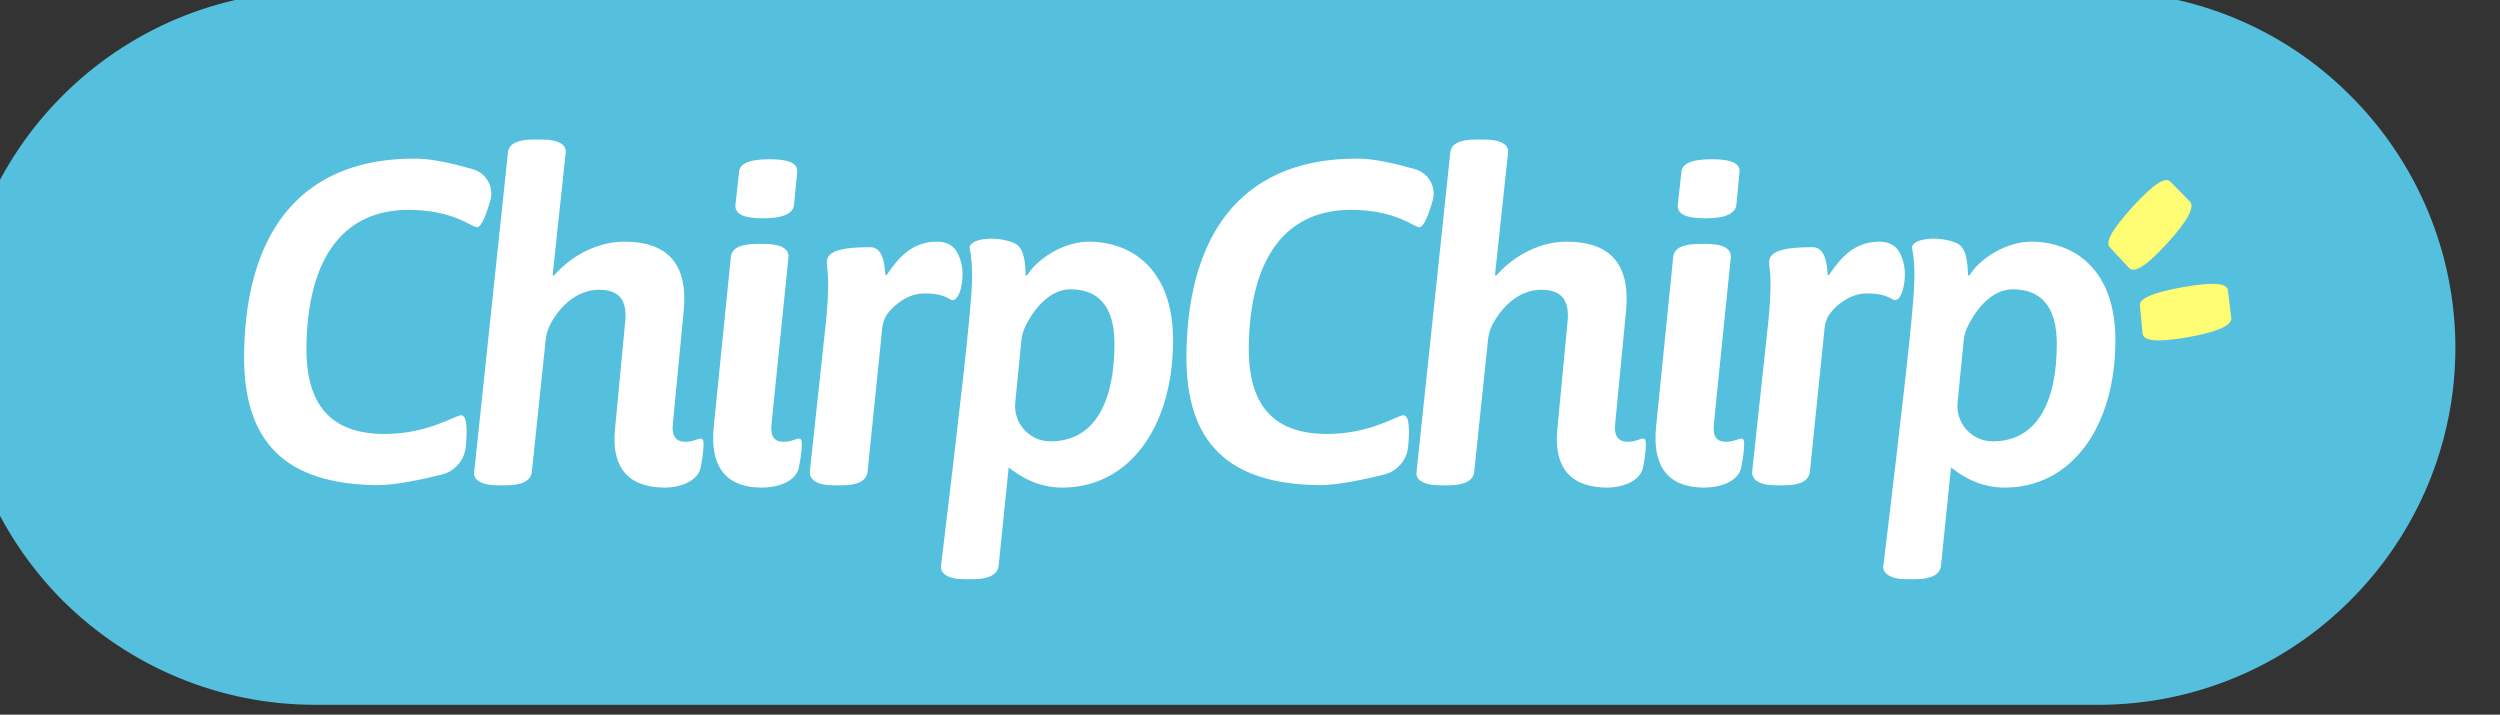 <?xml version="1.0" encoding="UTF-8" standalone="no"?>
<!DOCTYPE svg PUBLIC "-//W3C//DTD SVG 1.1//EN" "http://www.w3.org/Graphics/SVG/1.1/DTD/svg11.dtd">
<svg width="100%" height="100%" viewBox="0 0 3876 1108" version="1.1" xmlns="http://www.w3.org/2000/svg" xmlns:xlink="http://www.w3.org/1999/xlink" xml:space="preserve" xmlns:serif="http://www.serif.com/" style="fill-rule:evenodd;clip-rule:evenodd;stroke-linejoin:round;stroke-miterlimit:2;">
    <rect x="0" y="0" width="3876" height="1108" fill="#333333" stroke="none"/>
    <g transform="matrix(1,0,0,1,-165364,-12669)">
        <g transform="matrix(1.439,0,0,1,126485,-19905)">
            <g id="ChirpChirp-Logo---Pill---Normal" serif:id="ChirpChirp Logo - Pill - Normal" transform="matrix(1.066,0,0,2.149,-6975.99,16942.6)">
                <g transform="matrix(0.58,0,0,0.427,-56000.5,217.554)">
                    <path d="M155813,17113C155813,16953.1 155747,16799.7 155630,16686.7C155514,16573.6 155356,16510.1 155191,16510.1C154363,16510.1 152910,16510.1 152083,16510.1C151740,16510.1 151461,16780 151461,17113C151461,17113 151461,17113 151461,17113C151461,17272.9 151527,17426.3 151643,17539.4C151760,17652.5 151918,17716 152083,17716C152910,17716 154363,17716 155191,17716C155356,17716 155514,17652.5 155630,17539.4C155747,17426.3 155813,17272.9 155813,17113L155813,17113Z" style="fill:rgb(84,192,222);"/>
                </g>
                <g transform="matrix(1,0,0,0.714,21273.2,7962.76)">
                    <g>
                        <g>
                            <g>
                                <g transform="matrix(1,0,0,1,-10,61.005)">
                                    <g transform="matrix(1.272,-0.226,0.209,0.687,-5963.19,-4202.54)">
                                        <path d="M13224.6,9470.2C13248.8,9470.2 13260.4,9464.14 13261.5,9454.23L13265.3,9414.56C13266.4,9404.65 13256.5,9399.14 13232.3,9399.14C13207,9399.14 13195.9,9404.65 13195.4,9414.56L13191,9454.23C13190.4,9464.69 13199.8,9470.2 13224.6,9470.2Z" style="fill:rgb(255,253,116);"/>
                                    </g>
                                    <g transform="matrix(0.872,-0.953,0.584,0.418,-4245.66,7864.16)">
                                        <path d="M13224.6,9470.2C13248.8,9470.2 13260.4,9464.14 13261.5,9454.23L13265.3,9414.56C13266.4,9404.65 13256.5,9399.14 13232.3,9399.14C13207,9399.14 13195.9,9404.65 13195.4,9414.56L13191,9454.23C13190.4,9464.69 13199.8,9470.2 13224.6,9470.2Z" style="fill:rgb(255,253,116);"/>
                                    </g>
                                </g>
                                <g transform="matrix(0.84,0,0,0.84,2195.8,-8699.3)">
                                    <g transform="matrix(1,0,0,1,6.964,9.09495e-13)">
                                        <path d="M12153.7,9791.37L12164.1,9791.37C12183.4,9791.37 12193.9,9785.86 12195,9774.84C12195,9774.84 12208.8,9639.89 12212.7,9601.83C12213.5,9594.32 12216.6,9587.24 12221.7,9581.62C12234.5,9567.27 12249.6,9560.55 12263.2,9560.55C12278.6,9560.55 12286.1,9562.79 12295,9567.89C12305.4,9573.85 12313.1,9542.08 12307.2,9521.99C12303.9,9510.89 12298.2,9498.3 12278.4,9498.3C12249.2,9498.3 12232.7,9516.6 12218.2,9538.06C12218,9538.43 12217.5,9538.6 12217.1,9538.48C12216.7,9538.36 12216.3,9537.98 12216.3,9537.54C12215.5,9520.97 12211.7,9504.91 12198.3,9504.91C12162.5,9504.91 12146.5,9509.86 12145.9,9522.54C12145.9,9527.49 12147.6,9534.1 12147.6,9549.53C12147.6,9558.89 12147,9572.12 12145.4,9590.3L12125.6,9774.29C12124.5,9784.21 12133.8,9791.37 12153.7,9791.37Z" style="fill:white;fill-rule:nonzero;"/>
                                    </g>
                                    <g transform="matrix(1,0,0,1,9.345,9.09495e-13)">
                                        <path d="M12308.5,9904.3L12319.5,9904.3C12338.2,9904.3 12349.2,9898.79 12350.3,9888.33L12362.4,9769.88C12375.7,9780.35 12397.1,9794.12 12426.9,9794.12C12506.8,9794.12 12560.2,9721.96 12560.2,9616.74C12560.2,9533.55 12512.8,9499.24 12460.5,9498.3C12429.8,9497.75 12398,9517.64 12384.7,9538.59C12384.5,9538.99 12384,9539.18 12383.6,9539.07C12383.1,9538.95 12382.8,9538.56 12382.8,9538.1C12382.4,9515.73 12378.4,9503.97 12368.8,9499.88C12346.4,9490.35 12313.1,9494.74 12315.6,9506.79C12320.8,9531.42 12317.6,9561.45 12315.2,9588.64C12309.7,9652.32 12280.9,9888.88 12280.9,9888.88C12280.4,9897.14 12289.2,9904.3 12308.5,9904.3ZM12412.6,9738.48C12412.6,9738.48 12412.6,9738.48 12412.6,9738.48C12400.6,9738.48 12389.2,9733.42 12381.1,9724.54C12373.1,9715.66 12369.1,9703.79 12370.3,9691.86C12372.7,9667.03 12376.1,9633.16 12377.6,9617.54C12378.2,9611.19 12380,9605 12382.9,9599.31C12398,9569.62 12417.8,9555.59 12436.8,9555.59C12469.3,9555.59 12489.7,9574.87 12489.7,9621.15C12489.7,9690.01 12466.6,9738.48 12412.6,9738.48Z" style="fill:white;fill-rule:nonzero;"/>
                                    </g>
                                    <g transform="matrix(1,0.013,-0.013,1,-1000.21,-168.539)">
                                        <path d="M12738.7,9794.12C12760.5,9794.12 12794.2,9786.34 12817.2,9780.27C12832.9,9776.1 12844.2,9762.47 12845.5,9746.28C12846.9,9728.61 12846.9,9708.74 12839.5,9708.74C12831.8,9708.74 12799.3,9732.42 12745.3,9732.42C12682.5,9732.42 12652.2,9698.27 12652.2,9628.31C12652.2,9520.33 12695.7,9462.49 12775.1,9462.49C12827.9,9462.49 12848.9,9482.32 12855.5,9482.32C12860.9,9482.32 12866.7,9466.25 12871,9450.58C12873.3,9442.72 12872.3,9434.3 12868.3,9427.18C12864.3,9420.07 12857.6,9414.84 12849.7,9412.68C12829.3,9407.07 12802,9400.79 12782.8,9400.79C12649.5,9400.79 12577.3,9483.97 12577.3,9638.22C12577.3,9745.09 12629.6,9794.12 12738.7,9794.12Z" style="fill:white;fill-rule:nonzero;"/>
                                    </g>
                                    <g transform="matrix(1,0,0,1,-1152.81,9.09495e-13)">
                                        <path d="M13111.1,9794.12C13127.1,9794.12 13150.8,9787.51 13154.1,9769.33C13157.4,9752.26 13157.4,9743.44 13157.4,9741.24C13157.4,9736.83 13156.3,9735.18 13153.5,9735.18C13150.8,9735.18 13144.7,9739.03 13135.9,9739.03C13124.3,9739.03 13118.8,9732.42 13120.5,9717L13133.7,9579.83C13138.6,9523.09 13112.2,9498.3 13062.1,9498.3C13031.1,9498.3 12999.7,9513.77 12977.7,9538.74C12977.4,9539.08 12977,9539.19 12976.5,9539.01C12976.1,9538.83 12975.9,9538.4 12975.9,9537.95C12978.3,9515.86 12991.6,9390.87 12991.6,9390.87C12992.7,9382.06 12983.3,9375.45 12963.5,9375.45L12953,9375.45C12933.7,9375.45 12923.2,9380.41 12922.1,9390.87L12881.4,9775.94C12880.3,9784.21 12889.6,9791.37 12909.5,9791.37L12919.9,9791.37C12938.7,9791.37 12949.7,9785.86 12950.8,9775.39C12950.8,9775.39 12963.8,9651.27 12967.5,9616.04C12968.2,9609.03 12970.4,9602.25 12973.8,9596.12C12989.1,9569.21 13010.2,9556.14 13031.8,9556.14C13054.4,9556.14 13065.9,9567.16 13063.2,9594.15L13051,9722.51C13045.5,9775.39 13072,9794.12 13111.1,9794.12Z" style="fill:white;fill-rule:nonzero;"/>
                                    </g>
                                    <g transform="matrix(1,0,0,1,-1148.05,9.09495e-13)">
                                        <path d="M13224.6,9470.2C13248.8,9470.2 13260.4,9464.14 13261.5,9454.23L13265.3,9414.56C13266.4,9404.65 13256.5,9399.14 13232.3,9399.14C13207,9399.14 13195.9,9404.65 13195.4,9414.56L13191,9454.23C13190.4,9464.69 13199.8,9470.2 13224.6,9470.2ZM13222.9,9794.12C13240.6,9794.12 13264.2,9787.51 13267.5,9769.33C13270.9,9752.26 13270.9,9743.44 13270.9,9741.24C13270.9,9736.83 13269.8,9735.18 13267,9735.18C13264.2,9735.18 13258.2,9739.03 13249.4,9739.03C13237.8,9739.03 13232.8,9732.98 13234.5,9717L13254.9,9516.48C13255.4,9507.66 13246.6,9501.05 13226.8,9501.05L13216.3,9501.05C13197,9501.05 13186.6,9506.01 13185.5,9517.03L13165.1,9719.2C13159,9775.39 13185.5,9794.12 13222.9,9794.12Z" style="fill:white;fill-rule:nonzero;"/>
                                    </g>
                                </g>
                            </g>
                            <g transform="matrix(0.84,0,0,0.84,1243.37,-8699.3)">
                                <g>
                                    <g transform="matrix(1,0,0,1,6.964,9.09495e-13)">
                                        <path d="M12153.7,9791.37L12164.1,9791.37C12183.4,9791.37 12193.9,9785.86 12195,9774.84C12195,9774.84 12208.8,9639.89 12212.7,9601.83C12213.5,9594.32 12216.6,9587.24 12221.7,9581.62C12234.5,9567.27 12249.6,9560.55 12263.2,9560.55C12278.6,9560.55 12286.1,9562.79 12295,9567.89C12305.4,9573.85 12313.1,9542.08 12307.2,9521.99C12303.9,9510.89 12298.2,9498.3 12278.4,9498.3C12249.2,9498.3 12232.7,9516.6 12218.2,9538.06C12218,9538.43 12217.5,9538.6 12217.1,9538.48C12216.7,9538.36 12216.3,9537.98 12216.3,9537.54C12215.5,9520.97 12211.7,9504.91 12198.3,9504.91C12162.5,9504.91 12146.5,9509.86 12145.9,9522.54C12145.9,9527.49 12147.6,9534.1 12147.6,9549.53C12147.6,9558.89 12147,9572.12 12145.4,9590.3L12125.6,9774.29C12124.5,9784.21 12133.8,9791.37 12153.7,9791.37Z" style="fill:white;fill-rule:nonzero;"/>
                                    </g>
                                    <g transform="matrix(1,0,0,1,9.345,9.09495e-13)">
                                        <path d="M12308.5,9904.3L12319.5,9904.3C12338.2,9904.3 12349.2,9898.79 12350.3,9888.33L12362.4,9769.88C12375.7,9780.35 12397.1,9794.12 12426.9,9794.12C12506.8,9794.12 12560.2,9721.96 12560.2,9616.74C12560.2,9533.55 12512.8,9499.24 12460.5,9498.3C12429.8,9497.75 12398,9517.64 12384.7,9538.59C12384.5,9538.99 12384,9539.18 12383.6,9539.07C12383.1,9538.95 12382.8,9538.56 12382.8,9538.1C12382.4,9515.73 12378.4,9503.97 12368.8,9499.88C12346.4,9490.35 12313.1,9494.74 12315.6,9506.79C12320.8,9531.42 12317.6,9561.45 12315.2,9588.64C12309.7,9652.32 12280.9,9888.88 12280.9,9888.88C12280.4,9897.14 12289.2,9904.3 12308.5,9904.3ZM12412.6,9738.48C12412.6,9738.48 12412.6,9738.48 12412.6,9738.48C12400.6,9738.48 12389.2,9733.42 12381.1,9724.54C12373.1,9715.66 12369.1,9703.79 12370.3,9691.86C12372.7,9667.03 12376.1,9633.16 12377.6,9617.54C12378.2,9611.19 12380,9605 12382.9,9599.31C12398,9569.62 12417.8,9555.59 12436.8,9555.59C12469.3,9555.59 12489.7,9574.87 12489.7,9621.15C12489.7,9690.01 12466.6,9738.48 12412.6,9738.48Z" style="fill:white;fill-rule:nonzero;"/>
                                    </g>
                                    <g transform="matrix(1,0.013,-0.013,1,-1000.21,-168.539)">
                                        <path d="M12738.7,9794.12C12760.5,9794.12 12794.2,9786.34 12817.2,9780.27C12832.9,9776.1 12844.2,9762.47 12845.5,9746.28C12846.9,9728.61 12846.9,9708.74 12839.5,9708.74C12831.8,9708.74 12799.3,9732.42 12745.3,9732.42C12682.5,9732.42 12652.2,9698.27 12652.2,9628.31C12652.2,9520.33 12695.7,9462.49 12775.1,9462.49C12827.9,9462.49 12848.9,9482.32 12855.5,9482.32C12860.9,9482.32 12866.7,9466.25 12871,9450.58C12873.3,9442.72 12872.3,9434.3 12868.3,9427.18C12864.3,9420.07 12857.6,9414.84 12849.7,9412.68C12829.3,9407.07 12802,9400.79 12782.8,9400.79C12649.5,9400.79 12577.3,9483.97 12577.3,9638.22C12577.3,9745.09 12629.6,9794.12 12738.7,9794.12Z" style="fill:white;fill-rule:nonzero;"/>
                                    </g>
                                    <g transform="matrix(1,0,0,1,-1152.81,9.09495e-13)">
                                        <path d="M13111.1,9794.12C13127.1,9794.12 13150.8,9787.51 13154.1,9769.33C13157.4,9752.26 13157.4,9743.44 13157.4,9741.24C13157.4,9736.83 13156.3,9735.18 13153.5,9735.18C13150.8,9735.18 13144.7,9739.03 13135.9,9739.03C13124.3,9739.03 13118.8,9732.42 13120.5,9717L13133.7,9579.83C13138.6,9523.09 13112.2,9498.3 13062.1,9498.3C13031.1,9498.3 12999.7,9513.77 12977.7,9538.74C12977.4,9539.08 12977,9539.19 12976.5,9539.01C12976.1,9538.83 12975.9,9538.4 12975.9,9537.95C12978.3,9515.86 12991.6,9390.87 12991.6,9390.87C12992.7,9382.06 12983.3,9375.45 12963.5,9375.45L12953,9375.45C12933.7,9375.45 12923.2,9380.41 12922.1,9390.87L12881.4,9775.94C12880.3,9784.21 12889.6,9791.37 12909.5,9791.37L12919.9,9791.37C12938.7,9791.37 12949.7,9785.86 12950.8,9775.39C12950.8,9775.39 12963.8,9651.27 12967.5,9616.04C12968.2,9609.03 12970.4,9602.25 12973.8,9596.12C12989.1,9569.21 13010.2,9556.14 13031.8,9556.14C13054.4,9556.14 13065.9,9567.16 13063.2,9594.15L13051,9722.51C13045.5,9775.39 13072,9794.12 13111.1,9794.12Z" style="fill:white;fill-rule:nonzero;"/>
                                    </g>
                                    <g transform="matrix(1,0,0,1,-1148.05,9.09495e-13)">
                                        <path d="M13224.6,9470.2C13248.8,9470.2 13260.4,9464.14 13261.5,9454.23L13265.3,9414.56C13266.4,9404.65 13256.5,9399.14 13232.3,9399.14C13207,9399.14 13195.9,9404.65 13195.4,9414.56L13191,9454.23C13190.4,9464.69 13199.8,9470.2 13224.6,9470.2ZM13222.9,9794.12C13240.6,9794.12 13264.2,9787.51 13267.5,9769.33C13270.9,9752.26 13270.9,9743.44 13270.9,9741.24C13270.9,9736.83 13269.8,9735.18 13267,9735.18C13264.2,9735.18 13258.2,9739.03 13249.4,9739.03C13237.8,9739.03 13232.8,9732.98 13234.5,9717L13254.9,9516.48C13255.4,9507.66 13246.6,9501.05 13226.8,9501.05L13216.3,9501.05C13197,9501.05 13186.6,9506.01 13185.5,9517.03L13165.1,9719.2C13159,9775.39 13185.5,9794.12 13222.9,9794.12Z" style="fill:white;fill-rule:nonzero;"/>
                                    </g>
                                </g>
                            </g>
                        </g>
                    </g>
                </g>
            </g>
        </g>
    </g>
</svg>
